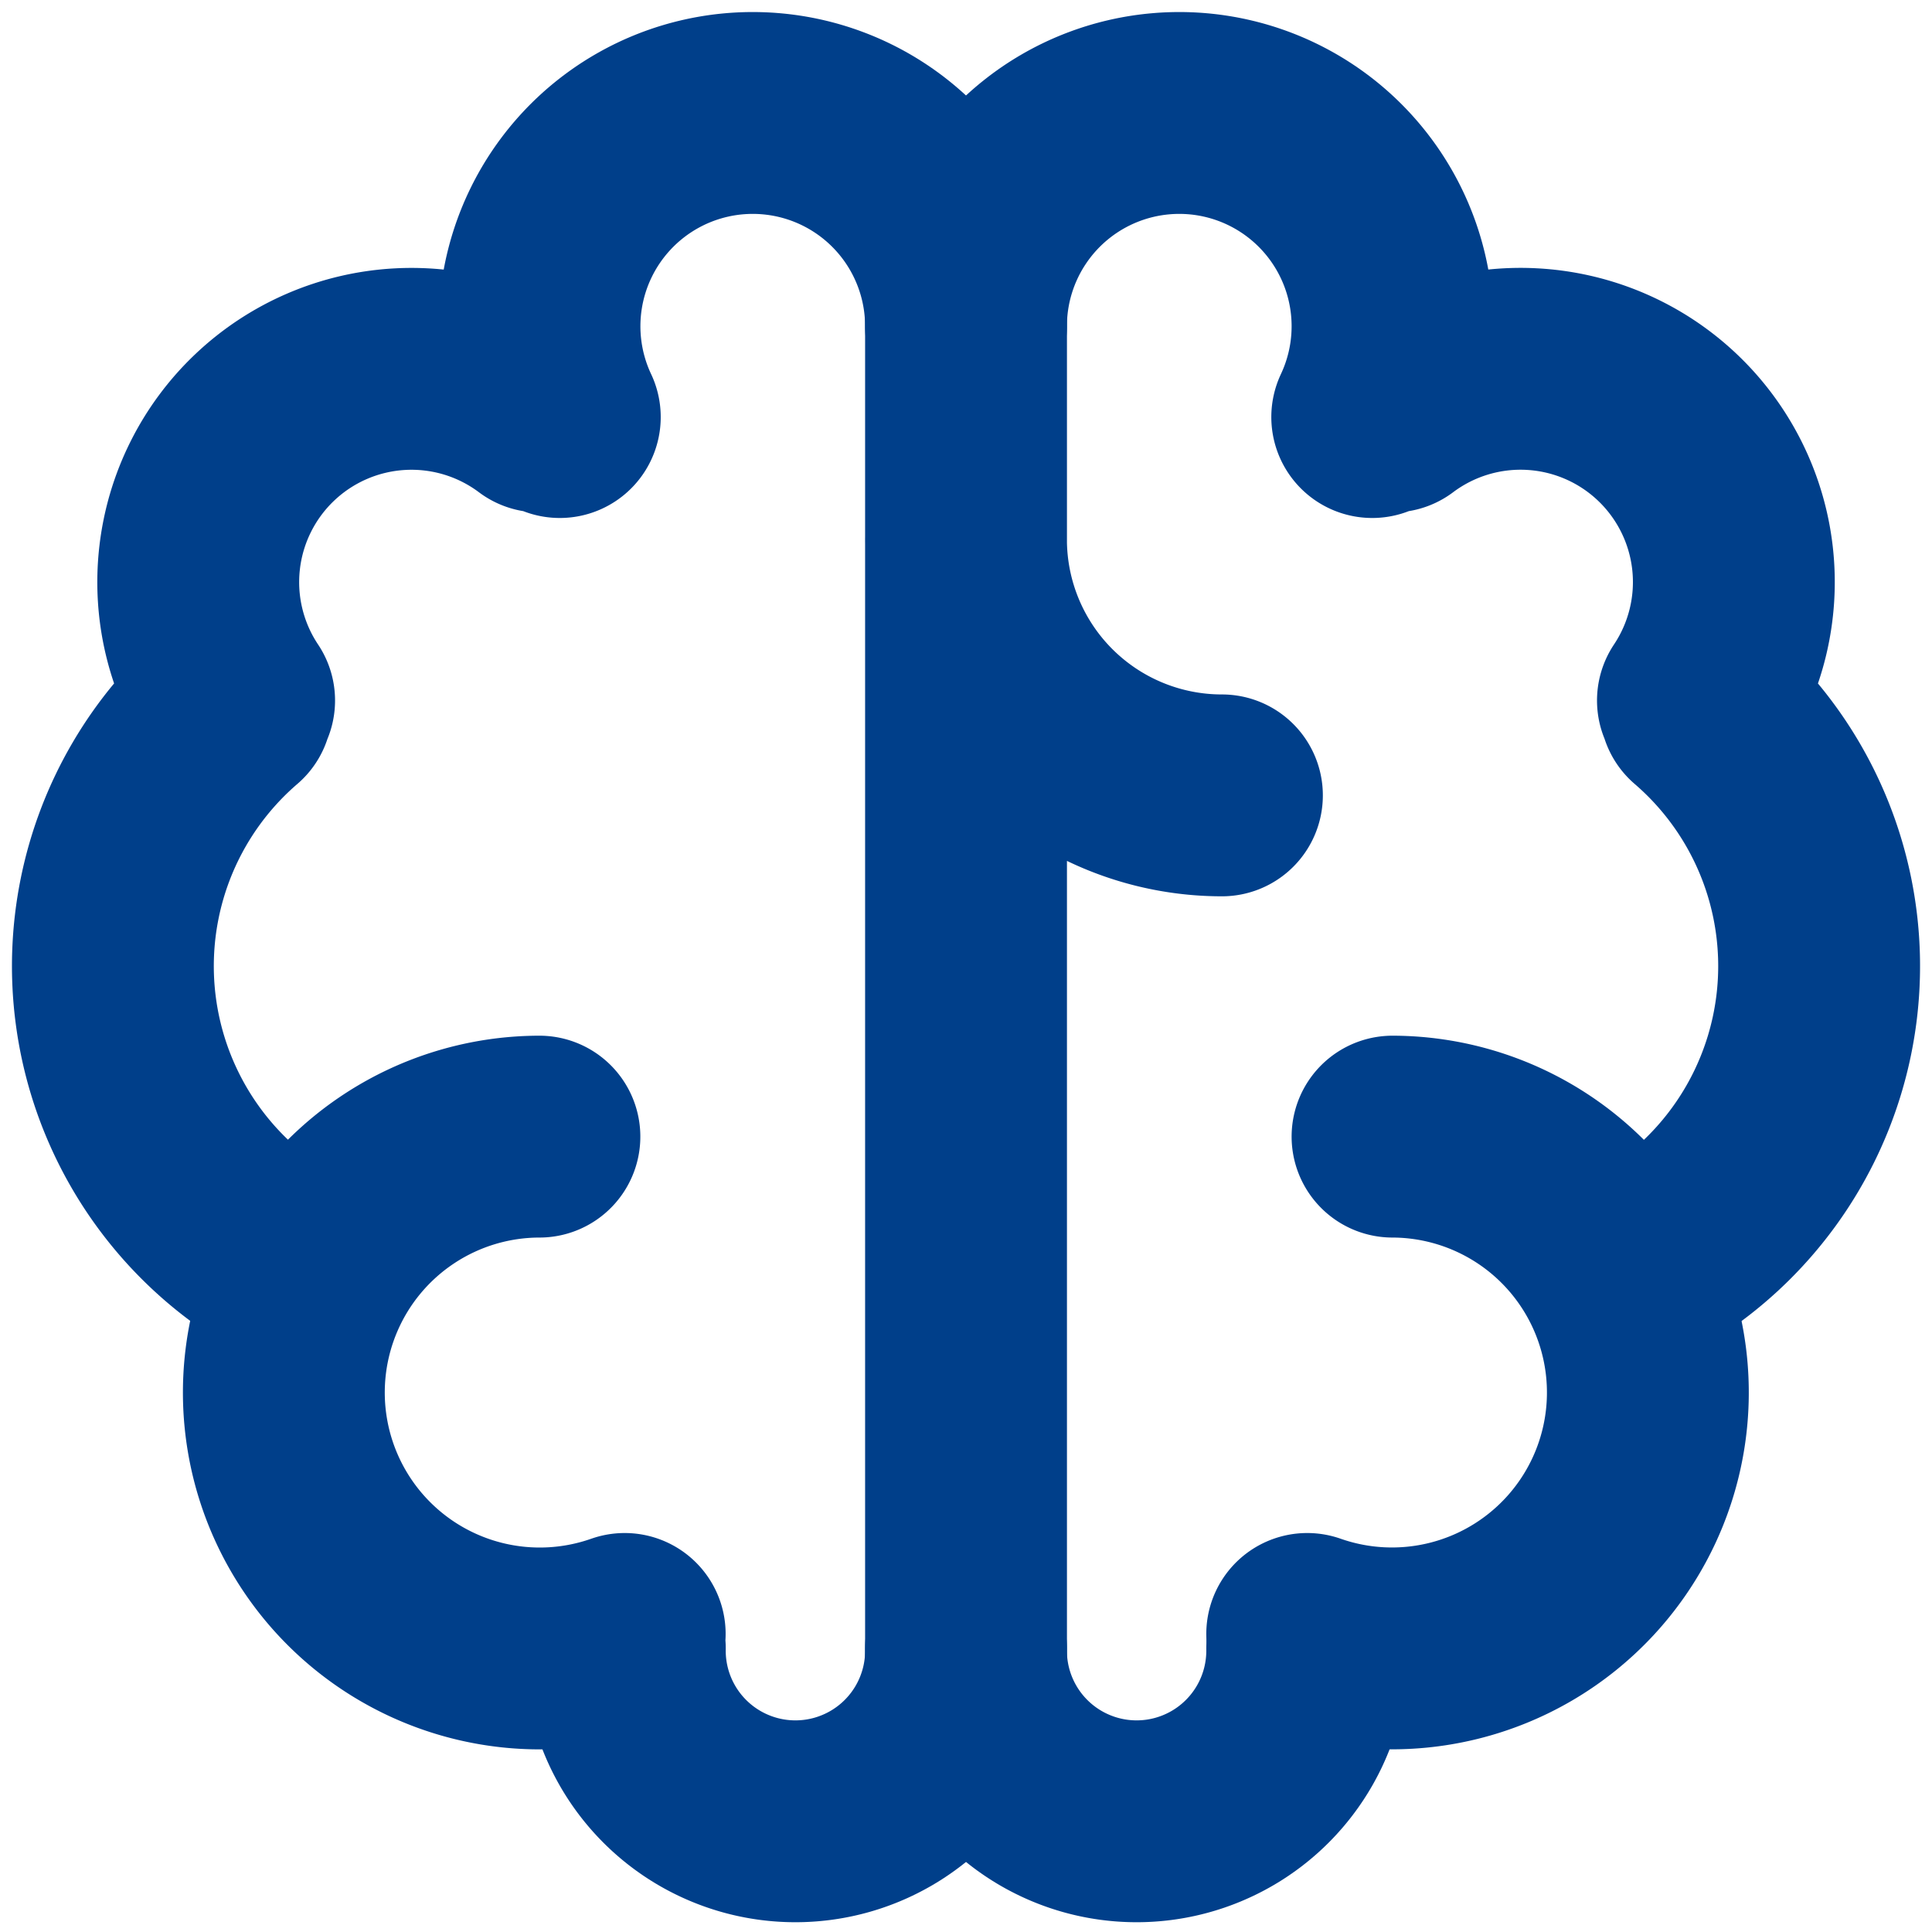 <svg width="67" height="67" fill="none" xmlns="http://www.w3.org/2000/svg"><path d="M18.706 39.417a8.875 8.875 0 102.958 17.247m-11.05-12.499A11.834 11.834 0 018.03 24.533m.089-.24a7.396 7.396 0 0110.59-10.022m.704.192a7.396 7.396 0 1114.088-3.15v45.854a5.917 5.917 0 11-11.833 0M33.5 18.708a8.875 8.875 0 008.875 8.875m5.917 11.834a8.874 8.874 0 11-2.959 17.247" stroke="#003F8A" stroke-width="7" stroke-linecap="round" stroke-linejoin="round"/><path d="M56.386 44.165a11.834 11.834 0 002.585-19.632m-.088-.24a7.396 7.396 0 00-10.591-10.022M33.5 11.313a7.396 7.396 0 1114.088 3.15m-2.255 42.704a5.917 5.917 0 11-11.833 0" stroke="#003F8A" stroke-width="7" stroke-linecap="round" stroke-linejoin="round"/></svg>